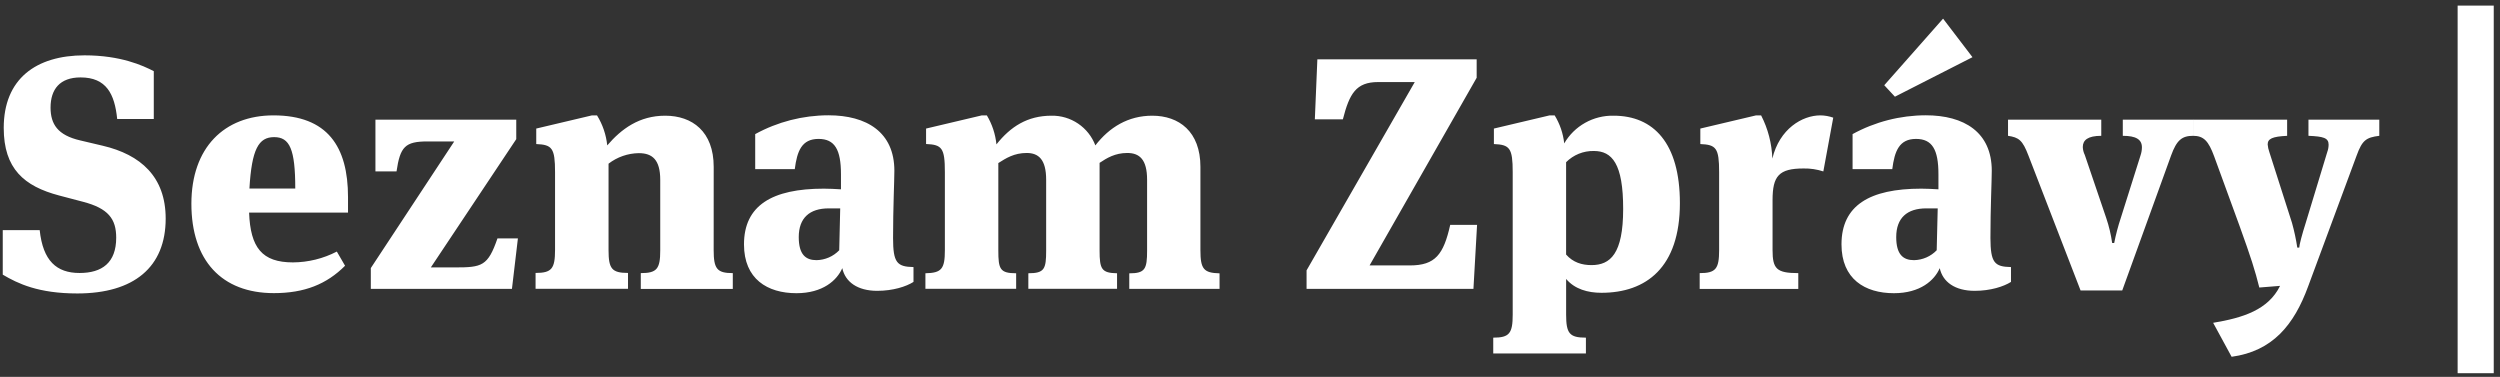 <svg width="272" height="41" viewBox="0 0 272 41" fill="none" xmlns="http://www.w3.org/2000/svg">
<rect x="0" y="0" width="272" height="41" fill="#333333" stroke="none"/>
<g clip-path="url(#clip0_3148_4138)">
<path d="M0.299 29.882V25.04H4.319C4.675 28.377 6.147 29.701 8.659 29.701C11.1 29.701 12.643 28.588 12.643 25.862C12.643 23.817 11.782 22.668 9.018 21.95L6.435 21.27C2.632 20.266 0.406 18.366 0.406 13.915C0.406 8.604 3.888 6.021 9.197 6.021C13.145 6.021 15.55 7.135 16.732 7.743V12.945H12.75C12.476 10.217 11.566 8.423 8.766 8.423C6.507 8.423 5.5 9.715 5.5 11.714C5.509 13.493 6.254 14.705 8.73 15.278L11.171 15.854C15.297 16.822 18.026 19.227 18.026 23.784C18.026 29.057 14.582 31.928 8.41 31.928C4.173 31.928 1.944 30.853 0.299 29.882ZM36.647 27.37L37.543 28.914C35.533 30.924 33.129 31.892 29.792 31.892C24.121 31.892 20.823 28.341 20.823 22.169C20.823 16.068 24.387 12.553 29.756 12.553C35.64 12.553 37.864 15.961 37.864 21.445V23.131H27.102C27.244 26.934 28.5 28.549 31.873 28.549C33.535 28.539 35.171 28.135 36.647 27.37ZM27.137 20.515H32.125C32.125 16.211 31.514 14.919 29.827 14.919C28.141 14.919 27.387 16.213 27.137 20.518V20.515ZM55.7 31.426H40.345V29.166L49.421 15.388H46.515C44.077 15.388 43.537 15.961 43.142 18.651H40.847V13.019H56.169V15.139L46.874 29.095H49.495C52.438 29.095 53.082 28.953 54.124 25.939H56.348L55.7 31.426ZM77.647 27.203C77.647 29.249 78.007 29.715 79.728 29.715V31.437H69.718V29.715C71.475 29.715 71.834 29.249 71.834 27.247V19.57C71.834 17.376 70.973 16.663 69.501 16.663C68.309 16.679 67.154 17.081 66.21 17.809V27.228C66.21 29.238 66.57 29.696 68.327 29.696V31.418H58.27V29.696C60.03 29.696 60.389 29.23 60.389 27.184V18.725C60.389 16.104 60.066 15.744 58.344 15.673V13.987L64.406 12.553H64.955C65.568 13.543 65.948 14.66 66.068 15.819C67.612 14.023 69.547 12.588 72.374 12.588C75.317 12.588 77.65 14.31 77.65 18.149L77.647 27.203ZM99.388 29.057V30.672C98.602 31.174 97.165 31.642 95.443 31.642C93.29 31.642 91.963 30.672 91.64 29.175C91.064 30.502 89.523 31.9 86.652 31.9C83.493 31.9 80.946 30.356 80.946 26.589C80.946 22.355 83.998 20.526 89.63 20.526C90.06 20.526 91.028 20.562 91.497 20.598V18.953C91.497 16.263 90.814 15.114 89.057 15.114C87.225 15.114 86.723 16.441 86.471 18.404H82.166V14.59C84.608 13.252 87.347 12.549 90.132 12.544C94.294 12.544 97.307 14.373 97.307 18.577C97.307 19.654 97.165 22.632 97.165 25.898C97.165 28.591 97.595 29.021 99.388 29.057ZM90.167 22.671C88.086 22.671 86.904 23.713 86.904 25.794C86.904 27.694 87.656 28.305 88.84 28.305C89.773 28.287 90.661 27.9 91.308 27.228L91.415 22.671H90.167ZM125.366 12.588C128.272 12.588 130.606 14.31 130.606 18.149V27.228C130.606 29.273 130.965 29.696 132.687 29.739V31.426H122.865V29.739C124.587 29.739 124.804 29.273 124.804 27.272V19.55C124.804 17.357 123.981 16.644 122.651 16.644C121.322 16.644 120.425 17.192 119.635 17.719V27.264C119.635 29.273 119.849 29.704 121.535 29.731V31.418H111.884V29.731C113.641 29.731 113.822 29.265 113.822 27.264V19.55C113.822 17.357 113 16.644 111.705 16.644C110.334 16.644 109.443 17.217 108.618 17.741V27.264C108.618 29.273 108.799 29.731 110.557 29.731V31.418H100.685V29.731C102.443 29.696 102.802 29.265 102.802 27.22V18.72C102.802 16.098 102.481 15.739 100.757 15.668V13.987L106.822 12.553H107.37C107.945 13.515 108.301 14.593 108.412 15.709C109.953 13.773 111.785 12.588 114.404 12.588C115.435 12.57 116.446 12.871 117.3 13.449C118.154 14.027 118.808 14.854 119.175 15.819C120.702 13.844 122.747 12.588 125.366 12.588ZM149.01 28.878H153.397C156.161 28.878 157.058 27.694 157.784 24.464H160.705L160.31 31.426H142.155V29.416L153.926 8.928H149.942C147.538 8.928 146.822 10.184 146.104 12.983H143.055L143.329 6.452H160.661V8.462L149.01 28.878ZM175.561 12.588C179.904 12.588 182.772 15.566 182.772 22.098C182.772 29.092 179.114 31.856 174.234 31.856C172.761 31.856 171.327 31.462 170.395 30.348V34.225C170.395 36.271 170.754 36.737 172.547 36.737V38.459H162.465V36.737C164.223 36.737 164.582 36.271 164.582 34.225V18.725C164.582 16.104 164.258 15.744 162.536 15.673V13.987L168.599 12.553H169.147C169.716 13.479 170.071 14.521 170.186 15.602C170.731 14.665 171.517 13.892 172.462 13.362C173.408 12.832 174.477 12.565 175.561 12.588ZM173.408 16.427C172.849 16.416 172.294 16.519 171.775 16.728C171.257 16.938 170.786 17.251 170.392 17.647V27.694C171.146 28.555 172.114 28.843 173.153 28.843C175.199 28.843 176.6 27.623 176.6 22.742C176.608 17.79 175.382 16.427 173.408 16.427ZM198.059 12.553C198.535 12.557 199.008 12.642 199.457 12.802L198.379 18.651C197.685 18.424 196.957 18.315 196.227 18.33C193.537 18.33 192.854 19.153 192.854 21.774V27.203C192.854 29.249 193.285 29.715 195.654 29.715V31.437H184.925V29.715C186.682 29.715 187.041 29.249 187.041 27.203V18.725C187.041 16.104 186.718 15.744 184.996 15.673V13.987L191.061 12.553H191.609C192.359 14.01 192.776 15.615 192.83 17.253C193.608 14.023 196.076 12.553 198.059 12.553ZM218.796 29.057V30.672C218.007 31.174 216.57 31.642 214.848 31.642C212.695 31.642 211.368 30.672 211.045 29.175C210.472 30.502 208.928 31.9 206.057 31.9C202.901 31.9 200.354 30.356 200.354 26.589C200.354 22.355 203.403 20.526 209.035 20.526C209.465 20.526 210.436 20.562 210.902 20.598V18.953C210.902 16.263 210.219 15.114 208.462 15.114C206.633 15.114 206.128 16.441 205.879 18.404H201.56V14.59C204.003 13.252 206.743 12.548 209.528 12.544C213.688 12.544 216.704 14.373 216.704 18.577C216.704 19.654 216.559 22.632 216.559 25.898C216.57 28.591 217 29.021 218.796 29.057ZM205.007 9.273L211.407 2.029L214.606 6.222L206.167 10.521L205.007 9.273ZM209.575 22.671C207.494 22.671 206.309 23.713 206.309 25.794C206.309 27.694 207.063 28.305 208.245 28.305C209.178 28.287 210.066 27.9 210.713 27.228L210.823 22.671H209.575ZM230.96 13.019V14.777C232.394 14.777 233.041 15.171 233.041 16.032C233.038 16.325 232.989 16.616 232.895 16.893L230.743 23.713C230.446 24.605 230.206 25.515 230.025 26.438H229.803C229.673 25.511 229.456 24.599 229.155 23.713L226.825 16.858C226.693 16.589 226.619 16.296 226.608 15.997C226.608 15.243 227.156 14.777 228.618 14.777V13.019H218.473V14.777C219.657 14.957 220.052 15.243 220.696 16.929L226.367 31.604H230.899L236.211 16.929C236.822 15.243 237.395 14.777 238.615 14.777V13.019H230.96Z" fill="white"/>
<path d="M251.16 13.019V14.776C252.772 14.848 253.353 14.993 253.353 15.744C253.35 16.014 253.301 16.281 253.208 16.534L250.842 24.321C250.483 25.434 250.159 26.655 250.159 26.94H249.945C249.808 26.032 249.616 25.134 249.369 24.25L246.901 16.534C246.805 16.269 246.745 15.992 246.723 15.711C246.723 15.103 247.225 14.85 248.84 14.779V13.019H238.602V14.776C239.775 14.776 240.285 15.352 240.897 17.003L243.66 24.573C244.916 28.053 245.347 29.416 245.813 31.283L248.072 31.102C246.781 33.724 244.017 34.584 240.79 35.122L242.8 38.818C247.247 38.207 249.58 35.374 251.121 31.173L256.4 16.929C257.011 15.242 257.442 14.957 258.867 14.776V13.019H251.16Z" fill="white"/>
<path d="M271.319 40.603H267.39V0.603H271.319V40.603Z" fill="white"/>
</g>
<defs>
<clipPath id="clip0_3148_4138">
<rect width="271.023" height="40" fill="white" transform="translate(0.299 0.606)"/>
</clipPath>
</defs>
</svg>
